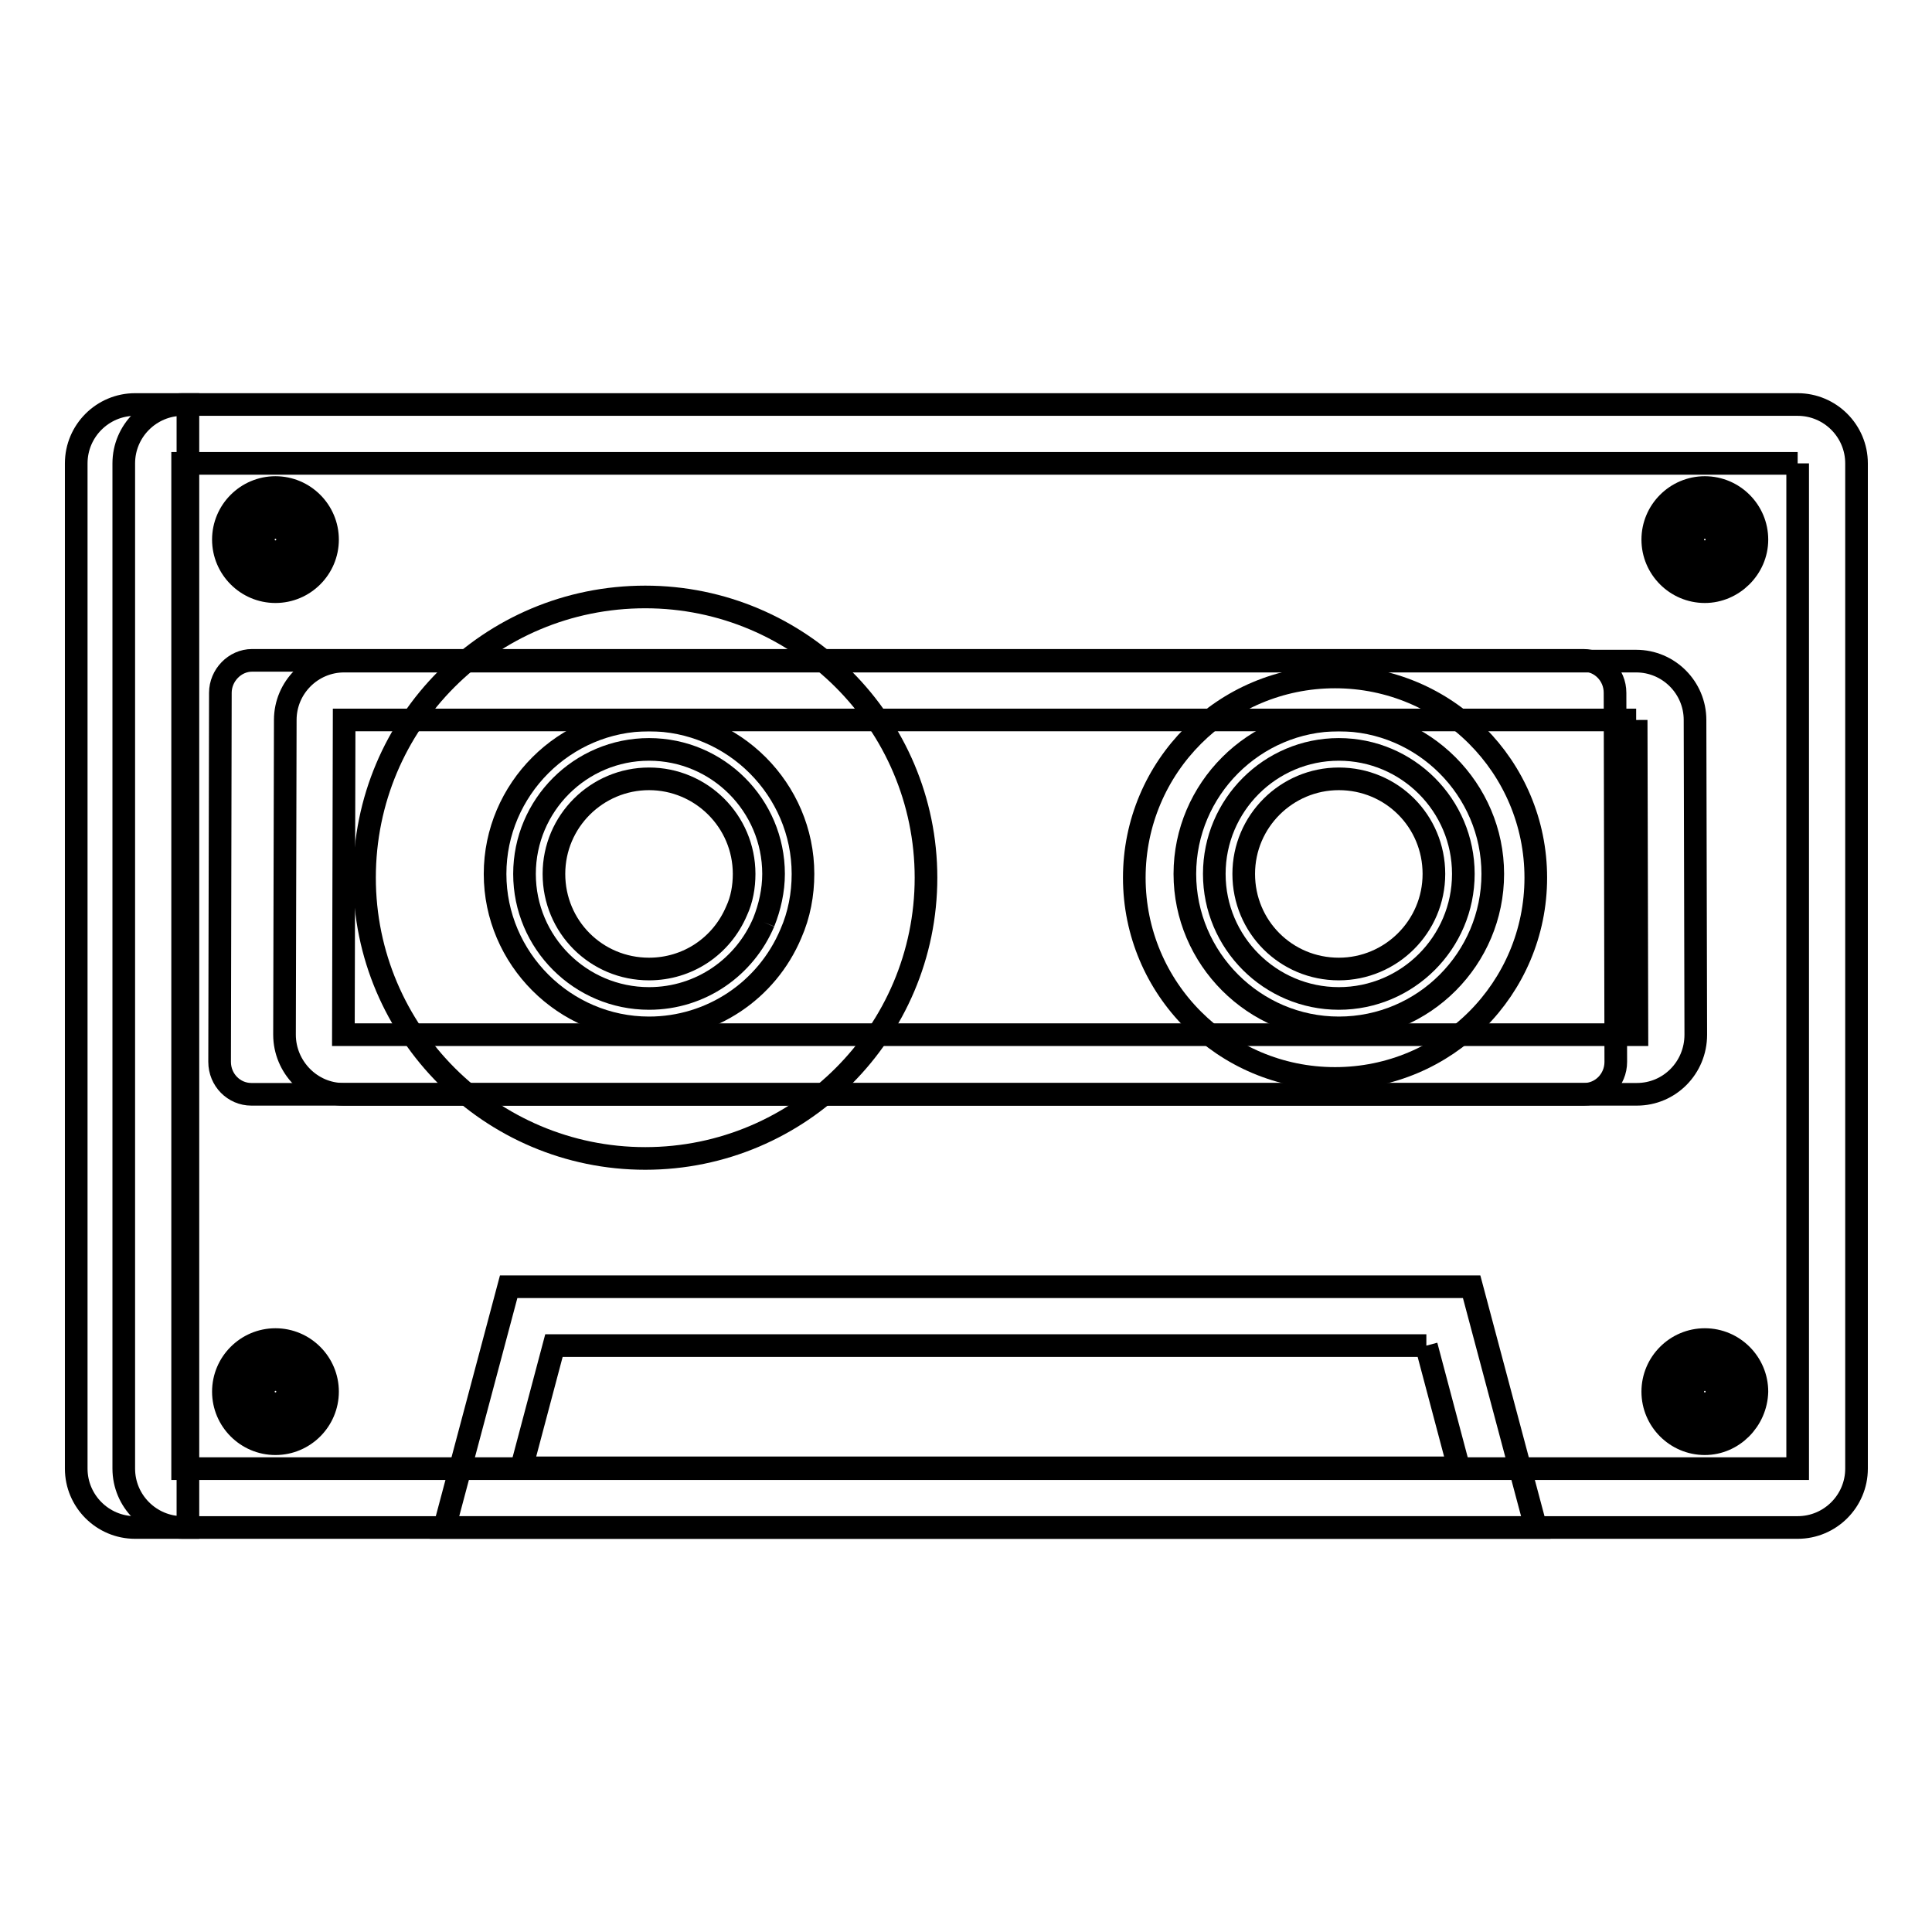 <?xml version="1.0" encoding="utf-8"?>
<!-- Svg Vector Icons : http://www.onlinewebfonts.com/icon -->
<!DOCTYPE svg PUBLIC "-//W3C//DTD SVG 1.1//EN" "http://www.w3.org/Graphics/SVG/1.1/DTD/svg11.dtd">
<svg version="1.1" xmlns="http://www.w3.org/2000/svg" xmlns:xlink="http://www.w3.org/1999/xlink" x="0px" y="0px" viewBox="0 0 256 256" enable-background="new 0 0 256 256" xml:space="preserve">
<g> <path stroke-width="3" fill-opacity="0" stroke="#000000"  d="M24.9,202.4h-7c-4.3,0-7.8-3.5-7.8-7.8V61.4c0-4.3,3.5-7.8,7.8-7.8h7V202.4z"/> <path stroke-width="3" fill-opacity="0" stroke="#000000"  d="M238.2,61.4l0,133.2l0,0h-214l0,0V61.4l0,0L238.2,61.4 M238.2,53.6h-214c-4.3,0-7.8,3.5-7.8,7.8v133.2 c0,4.3,3.5,7.8,7.8,7.8h214c4.3,0,7.8-3.5,7.8-7.8V61.4C246,57.1,242.5,53.6,238.2,53.6L238.2,53.6z"/> <path stroke-width="3" fill-opacity="0" stroke="#000000"  d="M209.9,145H33.3c-2.3,0-4.2-1.9-4.2-4.3l0.1-48.9c0-2.3,1.9-4.3,4.2-4.3h176.4c2.3,0,4.2,1.9,4.2,4.3 l0.1,48.9C214.1,143.1,212.2,145,209.9,145z"/> <path stroke-width="3" fill-opacity="0" stroke="#000000"  d="M48.3,116.3c0,20.5,16.7,37.2,37.2,37.2c20.5,0,37.2-16.7,37.2-37.2l0,0c0-20.5-16.7-37.2-37.2-37.2 C64.9,79.1,48.3,95.7,48.3,116.3L48.3,116.3z"/> <path stroke-width="3" fill-opacity="0" stroke="#000000"  d="M150.3,116.3c0,14.7,11.9,26.6,26.6,26.6c14.7,0,26.6-11.9,26.6-26.6c0,0,0,0,0,0 c0-14.7-11.9-26.6-26.6-26.6C162.2,89.7,150.3,101.6,150.3,116.3C150.3,116.3,150.3,116.3,150.3,116.3z"/> <path stroke-width="3" fill-opacity="0" stroke="#000000"  d="M101.2,122.2c-2.5,5.9-8.3,10.1-15.2,10.1c-9.1,0-16.5-7.4-16.5-16.5c0-9.1,7.4-16.5,16.5-16.5 c9.1,0,16.5,7.4,16.5,16.5C102.5,118,102,120.2,101.2,122.2"/> <path stroke-width="3" fill-opacity="0" stroke="#000000"  d="M86,136.2c-11.2,0-20.4-9.2-20.4-20.4c0-11.2,9.2-20.4,20.4-20.4c11.2,0,20.4,9.2,20.4,20.4 c0,2.7-0.5,5.4-1.6,7.9C101.6,131.3,94.2,136.2,86,136.2z M86,103.2c-6.9,0-12.6,5.6-12.6,12.6s5.6,12.6,12.6,12.6 c5.1,0,9.6-3,11.6-7.7c0.7-1.5,1-3.2,1-4.9C98.6,108.8,92.9,103.2,86,103.2L86,103.2z"/> <path stroke-width="3" fill-opacity="0" stroke="#000000"  d="M160.9,115.8c0,9.1,7.4,16.5,16.5,16.5c9.1,0,16.5-7.4,16.5-16.5c0-9.1-7.4-16.5-16.5-16.5 C168.3,99.3,160.9,106.7,160.9,115.8z"/> <path stroke-width="3" fill-opacity="0" stroke="#000000"  d="M177.4,136.2c-11.2,0-20.4-9.2-20.4-20.4c0-11.2,9.2-20.4,20.4-20.4c11.2,0,20.4,9.2,20.4,20.4 C197.8,127,188.7,136.2,177.4,136.2z M177.4,103.2c-6.9,0-12.6,5.6-12.6,12.6s5.6,12.6,12.6,12.6c6.9,0,12.6-5.6,12.6-12.6 S184.4,103.2,177.4,103.2z M189,178.3l4.3,16.2H69.1l4.3-16.2H189 M195,170.5H67.4l-8.5,31.9h144.6L195,170.5z"/> <path stroke-width="3" fill-opacity="0" stroke="#000000"  d="M216.8,95.4l0.1,41.7H45.5l0.1-41.7H216.8 M216.8,87.6H45.6c-4.3,0-7.8,3.5-7.8,7.8l-0.1,41.7 c0,4.3,3.5,7.9,7.8,7.9h171.4c4.3,0,7.8-3.5,7.8-7.9l-0.1-41.7C224.6,91.1,221.1,87.6,216.8,87.6L216.8,87.6z"/> <path stroke-width="3" fill-opacity="0" stroke="#000000"  d="M32.3,71.6c0,2.3,1.9,4.3,4.3,4.3c2.3,0,4.3-1.9,4.3-4.3l0,0c0-2.3-1.9-4.3-4.3-4.3 C34.2,67.3,32.3,69.2,32.3,71.6z"/> <path stroke-width="3" fill-opacity="0" stroke="#000000"  d="M36.5,78.4c-3.8,0-6.9-3.1-6.9-6.9s3.1-6.9,6.9-6.9s6.9,3.1,6.9,6.9S40.3,78.4,36.5,78.4z M36.5,69.9 c-0.9,0-1.6,0.7-1.6,1.6s0.7,1.6,1.6,1.6c0.9,0,1.6-0.7,1.6-1.6S37.4,69.9,36.5,69.9z"/> <path stroke-width="3" fill-opacity="0" stroke="#000000"  d="M221.6,71.6c0,2.3,1.9,4.3,4.2,4.3c2.3,0,4.3-1.9,4.3-4.2c0,0,0,0,0,0c0-2.3-1.9-4.3-4.2-4.3 C223.5,67.3,221.6,69.2,221.6,71.6C221.6,71.6,221.6,71.6,221.6,71.6z"/> <path stroke-width="3" fill-opacity="0" stroke="#000000"  d="M225.9,78.4c-3.8,0-6.9-3.1-6.9-6.9s3.1-6.9,6.9-6.9s6.9,3.1,6.9,6.9S229.6,78.4,225.9,78.4z M225.9,69.9 c-0.9,0-1.6,0.7-1.6,1.6s0.7,1.6,1.6,1.6s1.6-0.7,1.6-1.6S226.8,69.9,225.9,69.9z"/> <path stroke-width="3" fill-opacity="0" stroke="#000000"  d="M32.3,184.4c0,2.3,1.9,4.3,4.3,4.3c2.3,0,4.3-1.9,4.3-4.3l0,0c0-2.3-1.9-4.3-4.3-4.3 C34.2,180.1,32.3,182,32.3,184.4z"/> <path stroke-width="3" fill-opacity="0" stroke="#000000"  d="M36.5,191.3c-3.8,0-6.9-3.1-6.9-6.9c0-3.8,3.1-6.9,6.9-6.9s6.9,3.1,6.9,6.9 C43.4,188.2,40.3,191.3,36.5,191.3z M36.5,182.8c-0.9,0-1.6,0.7-1.6,1.6c0,0.9,0.7,1.6,1.6,1.6c0.9,0,1.6-0.7,1.6-1.6 C38.2,183.5,37.4,182.8,36.5,182.8z"/> <path stroke-width="3" fill-opacity="0" stroke="#000000"  d="M221.6,184.4c0,2.3,1.9,4.3,4.2,4.3c2.3,0,4.3-1.9,4.3-4.2c0,0,0,0,0,0c0-2.3-1.9-4.3-4.2-4.3 C223.5,180.1,221.6,182,221.6,184.4C221.6,184.4,221.6,184.4,221.6,184.4z"/> <path stroke-width="3" fill-opacity="0" stroke="#000000"  d="M225.9,191.3c-3.8,0-6.9-3.1-6.9-6.9c0-3.8,3.1-6.9,6.9-6.9s6.9,3.1,6.9,6.9 C232.7,188.2,229.6,191.3,225.9,191.3z M225.9,182.8c-0.9,0-1.6,0.7-1.6,1.6c0,0.9,0.7,1.6,1.6,1.6s1.6-0.7,1.6-1.6 C227.5,183.5,226.8,182.8,225.9,182.8z"/></g>
</svg>